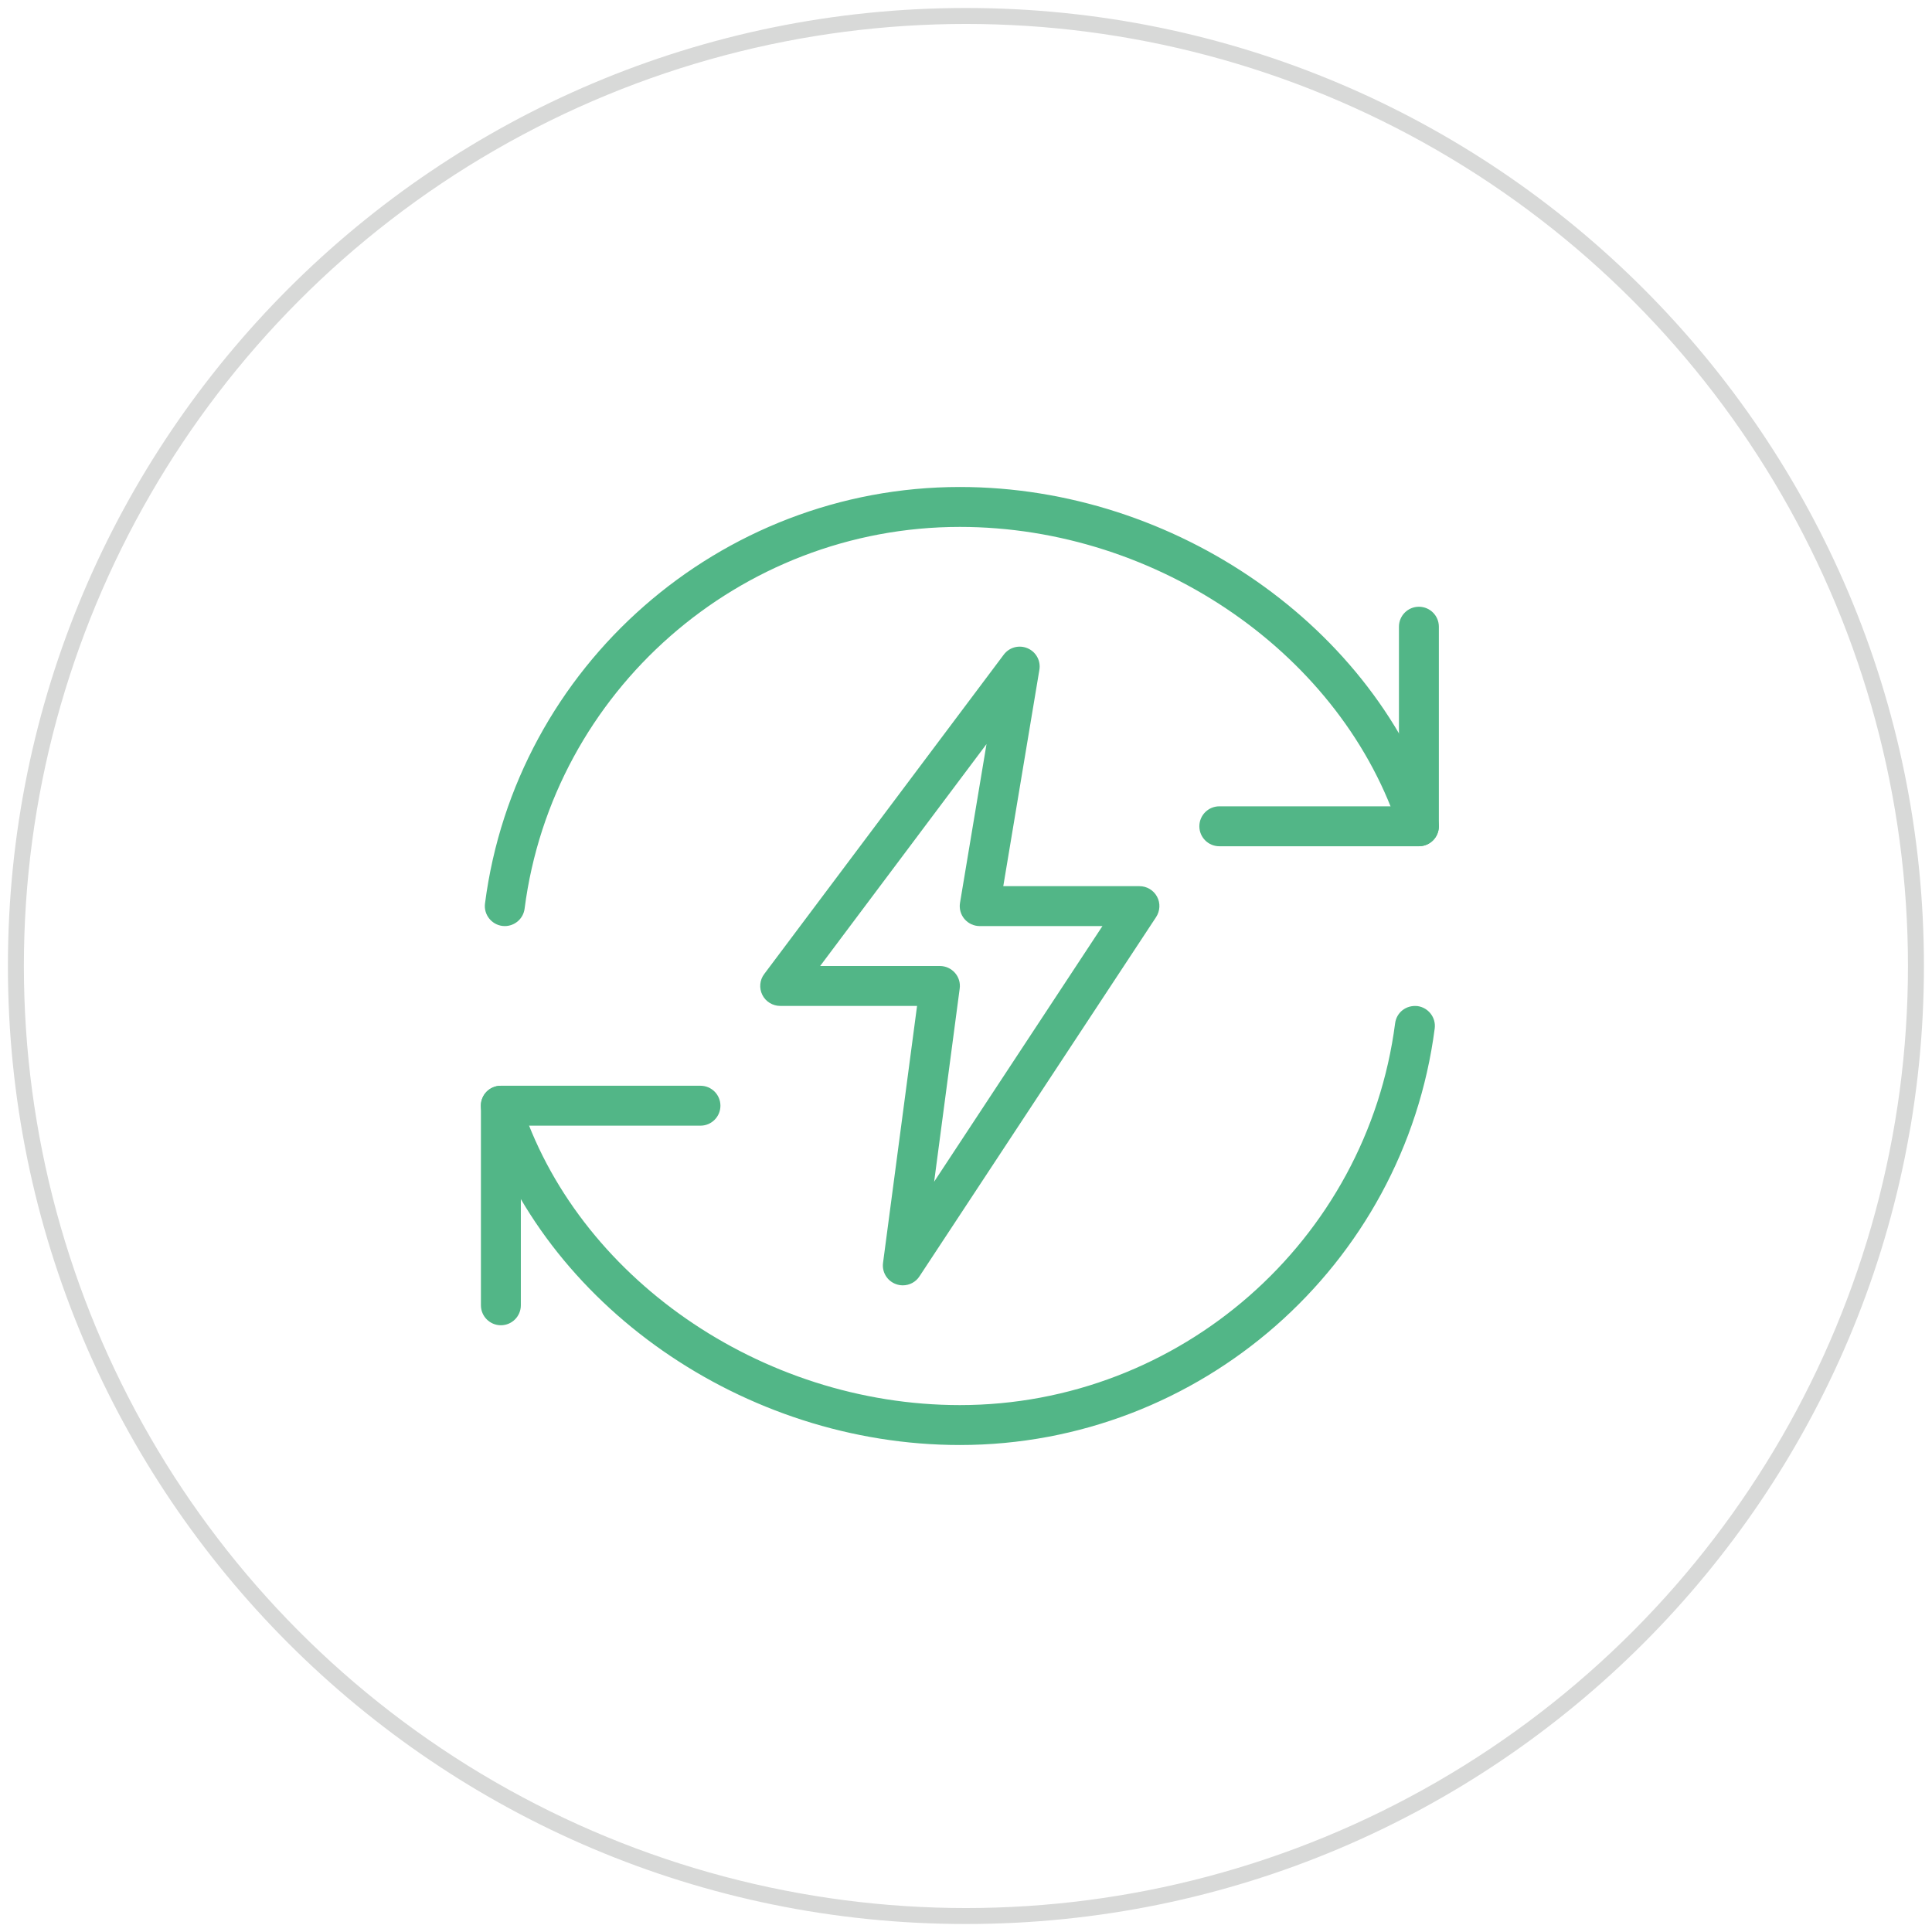 <?xml version="1.0" encoding="utf-8"?>
<!-- Generator: Adobe Illustrator 17.0.0, SVG Export Plug-In . SVG Version: 6.00 Build 0)  -->
<!DOCTYPE svg PUBLIC "-//W3C//DTD SVG 1.1//EN" "http://www.w3.org/Graphics/SVG/1.1/DTD/svg11.dtd">
<svg version="1.1" id="Layer_1" xmlns="http://www.w3.org/2000/svg" xmlns:xlink="http://www.w3.org/1999/xlink" x="0px" y="0px"
	 width="121px" height="121px" viewBox="0 0 121 121" enable-background="new 0 0 121 121" xml:space="preserve">
<g>
	<defs>
		<path id="SVGID_1_" d="M60.495,120.5c33.14,0,60-26.863,60-60s-26.86-60-60-60s-60,26.863-60,60S27.355,120.5,60.495,120.5z"/>
	</defs>
	<clipPath id="SVGID_2_">
		<use xlink:href="#SVGID_1_"  overflow="visible"/>
	</clipPath>
	<g clip-path="url(#SVGID_2_)">
		<defs>
			<rect id="SVGID_3_" x="-975.005" y="-2292.5" width="1920" height="3295"/>
		</defs>
		<clipPath id="SVGID_4_">
			<use xlink:href="#SVGID_3_"  overflow="visible"/>
		</clipPath>
		<g clip-path="url(#SVGID_4_)" enable-background="new    ">
			<g>
				<defs>
					<rect id="SVGID_5_" x="-0.005" y="0.5" width="121" height="120"/>
				</defs>
				<clipPath id="SVGID_6_">
					<use xlink:href="#SVGID_5_"  overflow="visible"/>
				</clipPath>
				<g clip-path="url(#SVGID_6_)">
					<defs>
						<rect id="SVGID_7_" x="-0.005" y="0.5" width="121" height="120"/>
					</defs>
					<clipPath id="SVGID_8_">
						<use xlink:href="#SVGID_7_"  overflow="visible"/>
					</clipPath>
					
						<circle clip-path="url(#SVGID_8_)" fill="none" stroke="#D8D9D8" stroke-width="2" stroke-miterlimit="10" cx="60.495" cy="60.5" r="60"/>
				</g>
			</g>
		</g>
	</g>
</g>
<g>
	<defs>
		<path id="SVGID_9_" d="M88.865,53h-12.5c-0.69,0-1.25-0.56-1.25-1.25s0.56-1.25,1.25-1.25h11.25V39.25c0-0.69,0.56-1.25,1.25-1.25
			c0.69,0,1.25,0.56,1.25,1.25v12.5C90.115,52.44,89.555,53,88.865,53z"/>
	</defs>
	<clipPath id="SVGID_10_">
		<use xlink:href="#SVGID_9_"  overflow="visible"/>
	</clipPath>
	<g clip-path="url(#SVGID_10_)">
		<defs>
			<rect id="SVGID_11_" x="-975.005" y="-2292.5" width="1920" height="3295"/>
		</defs>
		<clipPath id="SVGID_12_">
			<use xlink:href="#SVGID_11_"  overflow="visible"/>
		</clipPath>
		<rect x="70.115" y="33" clip-path="url(#SVGID_12_)" fill="#52B687" width="25" height="25"/>
	</g>
</g>
<g>
	<defs>
		<path id="SVGID_13_" d="M31.37,83c-0.69,0-1.25-0.56-1.25-1.25v-12.5c0-0.69,0.56-1.25,1.25-1.25h12.5c0.69,0,1.25,0.56,1.25,1.25
			s-0.56,1.25-1.25,1.25H32.62v11.25C32.62,82.44,32.06,83,31.37,83z"/>
	</defs>
	<clipPath id="SVGID_14_">
		<use xlink:href="#SVGID_13_"  overflow="visible"/>
	</clipPath>
	<g clip-path="url(#SVGID_14_)">
		<defs>
			<rect id="SVGID_15_" x="-975" y="-2292.5" width="1920" height="3295"/>
		</defs>
		<clipPath id="SVGID_16_">
			<use xlink:href="#SVGID_15_"  overflow="visible"/>
		</clipPath>
		<rect x="25.12" y="63" clip-path="url(#SVGID_16_)" fill="#52B687" width="25" height="25"/>
	</g>
</g>
<g>
	<defs>
		<path id="SVGID_17_" d="M31.615,58c-0.05,0-0.11-0.002-0.16-0.01c-0.68-0.09-1.17-0.718-1.08-1.402
			c1.92-14.873,14.71-26.088,29.74-26.088c13.49,0,26.08,8.778,29.94,20.87c0.21,0.657-0.15,1.36-0.81,1.57
			c-0.67,0.21-1.36-0.155-1.57-0.812C84.135,41.045,72.545,33,60.115,33c-13.78,0-25.5,10.28-27.26,23.91
			C32.775,57.54,32.235,58,31.615,58z"/>
	</defs>
	<clipPath id="SVGID_18_">
		<use xlink:href="#SVGID_17_"  overflow="visible"/>
	</clipPath>
	<g clip-path="url(#SVGID_18_)">
		<defs>
			<rect id="SVGID_19_" x="-975.005" y="-2292.5" width="1920" height="3295"/>
		</defs>
		<clipPath id="SVGID_20_">
			<use xlink:href="#SVGID_19_"  overflow="visible"/>
		</clipPath>
		<rect x="25.365" y="25.5" clip-path="url(#SVGID_20_)" fill="#52B687" width="69.75" height="37.5"/>
	</g>
</g>
<g>
	<defs>
		<path id="SVGID_21_" d="M60.115,90.5c-13.52,0-26.11-8.777-29.94-20.872c-0.21-0.658,0.15-1.36,0.81-1.568
			c0.67-0.21,1.36,0.155,1.57,0.815C36.065,79.955,47.655,88,60.115,88c13.77,0,25.49-10.28,27.26-23.91
			c0.09-0.685,0.69-1.155,1.4-1.08c0.68,0.09,1.17,0.718,1.08,1.403C87.925,79.285,75.145,90.5,60.115,90.5z"/>
	</defs>
	<clipPath id="SVGID_22_">
		<use xlink:href="#SVGID_21_"  overflow="visible"/>
	</clipPath>
	<g clip-path="url(#SVGID_22_)">
		<defs>
			<rect id="SVGID_23_" x="-975.005" y="-2292.5" width="1920" height="3295"/>
		</defs>
		<clipPath id="SVGID_24_">
			<use xlink:href="#SVGID_23_"  overflow="visible"/>
		</clipPath>
		<rect x="25.115" y="58.002" clip-path="url(#SVGID_24_)" fill="#52B687" width="69.75" height="37.498"/>
	</g>
</g>
<g>
	<defs>
		<path id="SVGID_25_" d="M51.365,60.5h7.5c0.36,0,0.7,0.155,0.94,0.425c0.24,0.27,0.35,0.63,0.3,0.988l-1.6,12.095L69.045,58h-7.68
			c-0.37,0-0.72-0.16-0.96-0.442c-0.24-0.281-0.34-0.651-0.28-1.013l1.66-9.945L51.365,60.5z M56.545,80.5
			c-0.15,0-0.29-0.025-0.44-0.08c-0.55-0.203-0.88-0.757-0.8-1.335L57.435,63h-8.57c-0.47,0-0.91-0.267-1.12-0.69
			c-0.21-0.422-0.17-0.93,0.12-1.31l15-20c0.35-0.465,0.96-0.625,1.49-0.4c0.53,0.225,0.84,0.785,0.74,1.355L62.835,55.5h8.53
			c0.46,0,0.88,0.252,1.1,0.658c0.22,0.405,0.19,0.897-0.06,1.28l-14.82,22.5C57.355,80.295,56.955,80.5,56.545,80.5z"/>
	</defs>
	<clipPath id="SVGID_26_">
		<use xlink:href="#SVGID_25_"  overflow="visible"/>
	</clipPath>
	<g clip-path="url(#SVGID_26_)">
		<defs>
			<rect id="SVGID_27_" x="-975.005" y="-2292.5" width="1920" height="3295"/>
		</defs>
		<clipPath id="SVGID_28_">
			<use xlink:href="#SVGID_27_"  overflow="visible"/>
		</clipPath>
		<rect x="42.615" y="35.499" clip-path="url(#SVGID_28_)" fill="#52B687" width="35" height="50.001"/>
	</g>
</g>
</svg>
